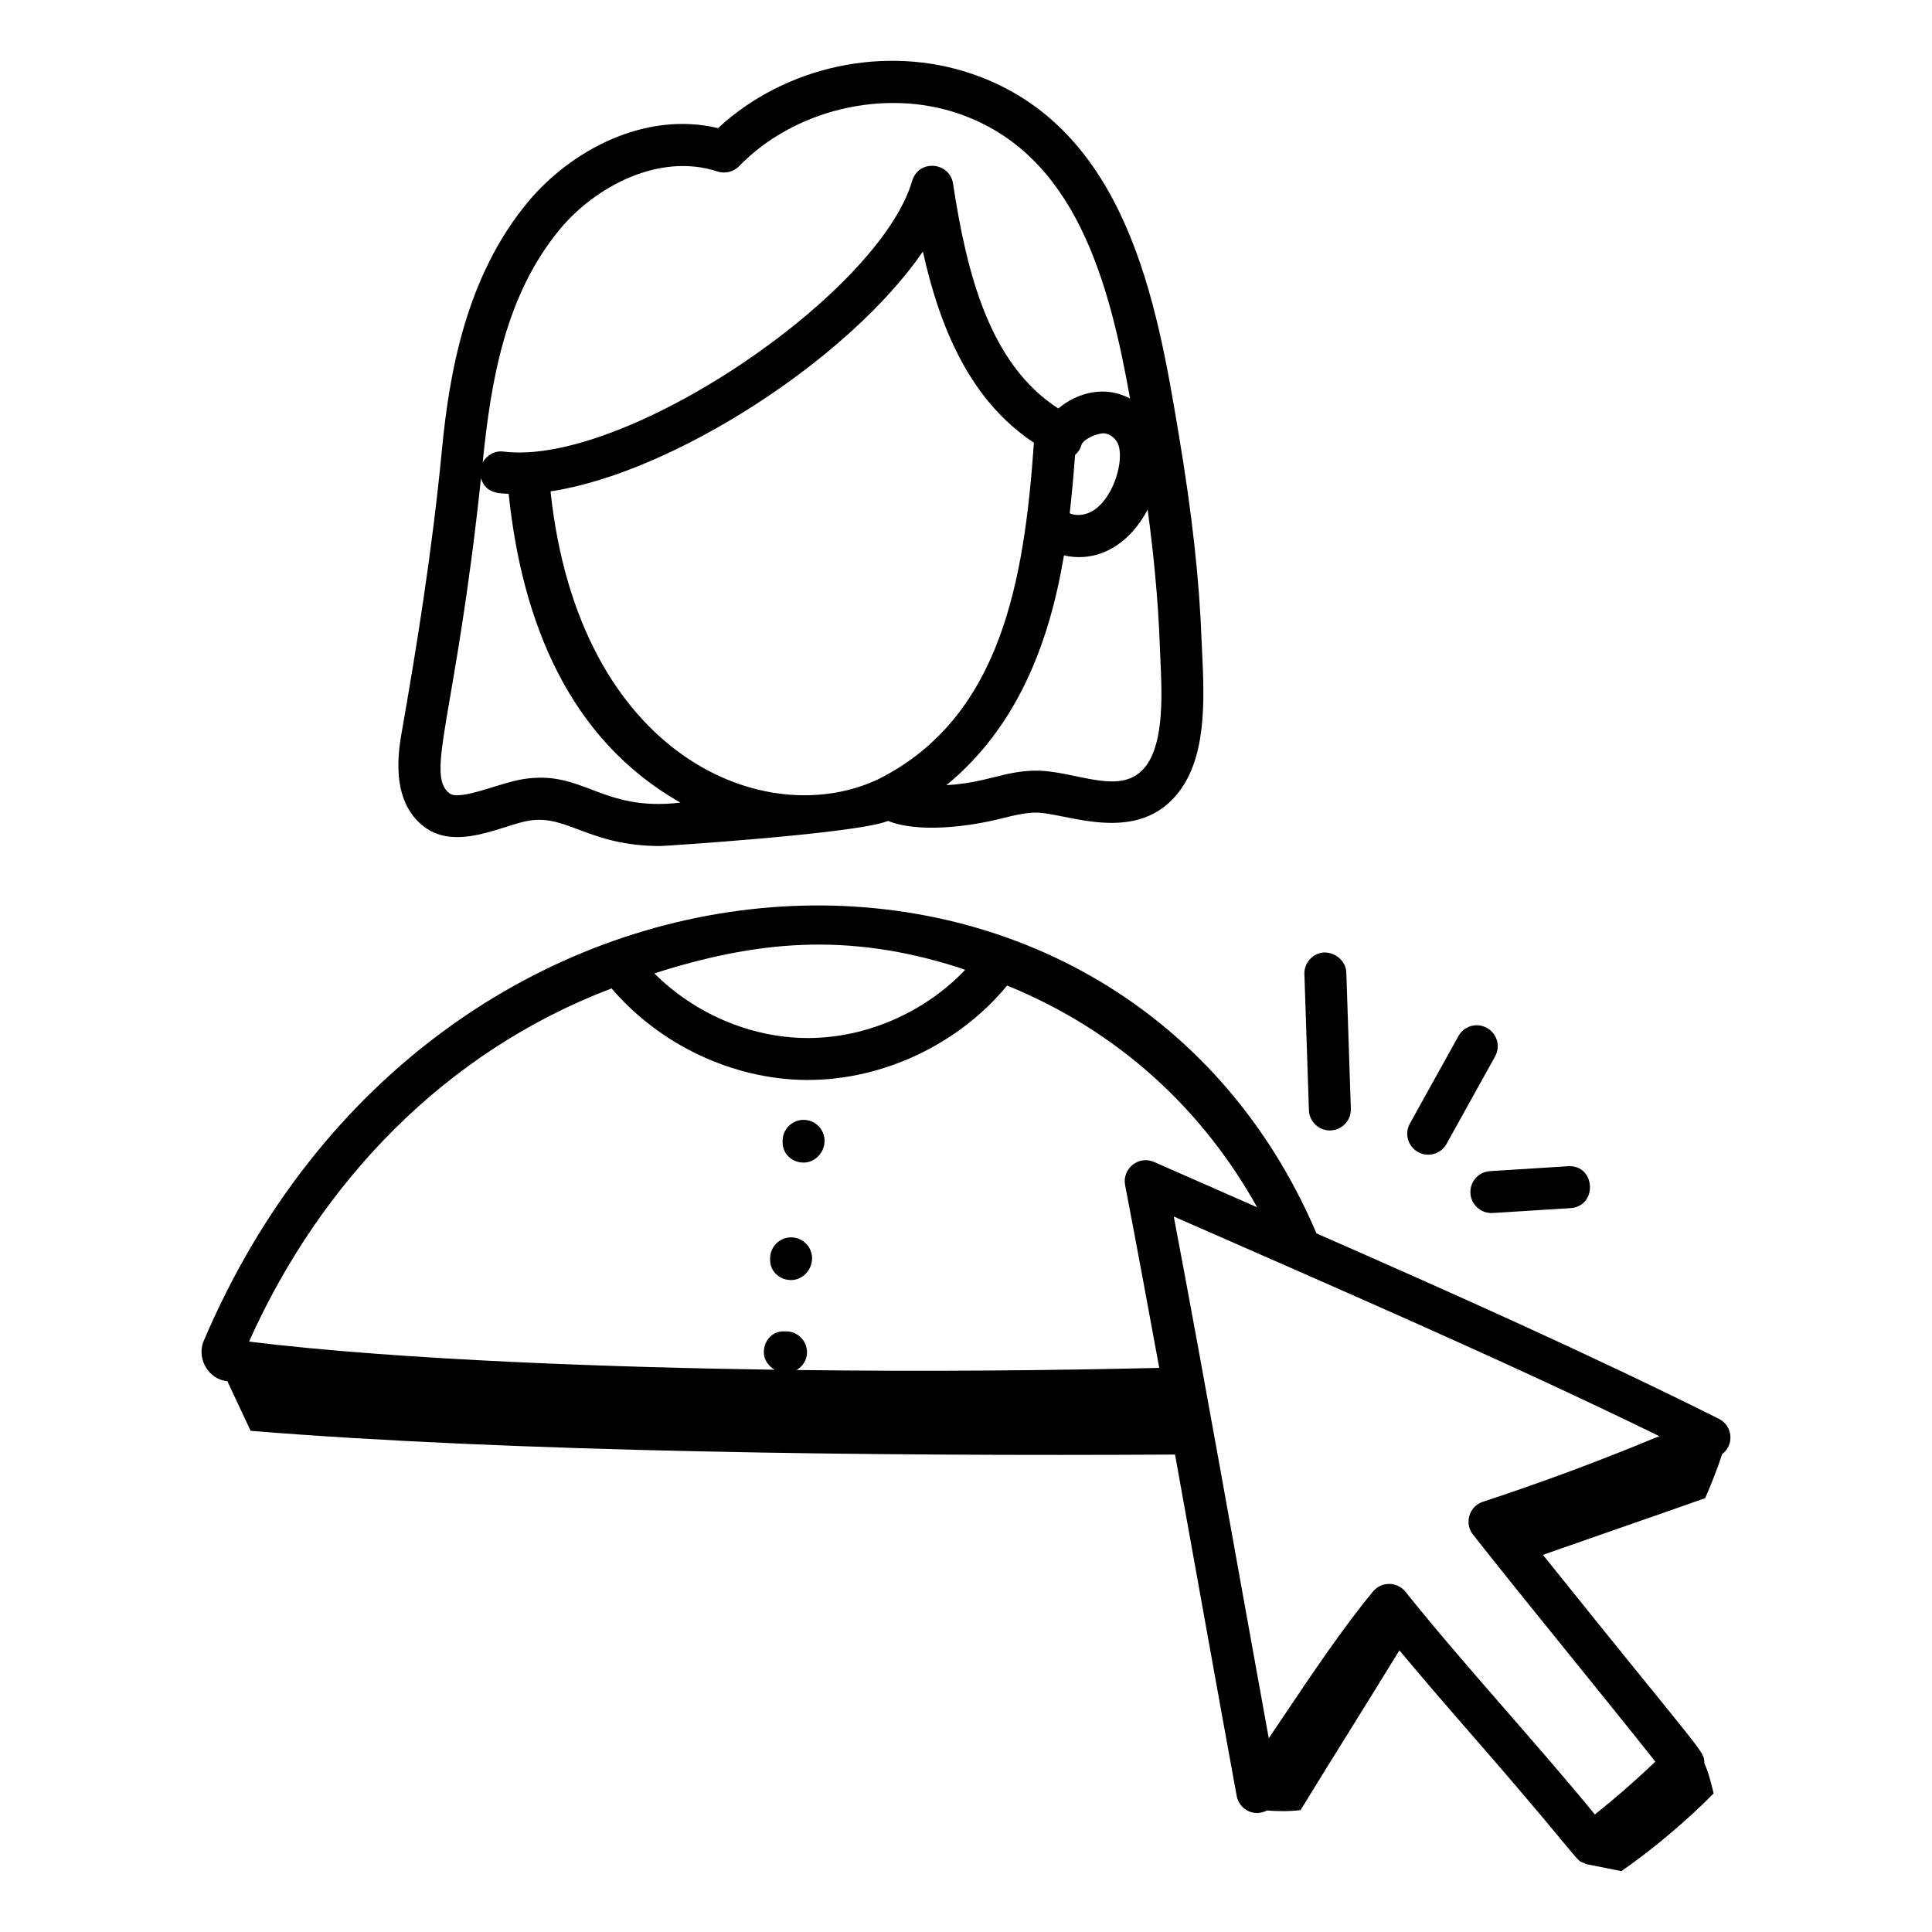 <?xml version="1.0" encoding="UTF-8"?>
<!-- Uploaded to: ICON Repo, www.svgrepo.com, Generator: ICON Repo Mixer Tools -->
<svg fill="#000000" width="800px" height="800px" version="1.1" viewBox="144 144 512 512" xmlns="http://www.w3.org/2000/svg">
 <g>
  <path d="m256.51 363.18c8.59 6.394 20.832-0.594 27.785-1.723 10.211-1.586 15.734 6.75 34.809 6.75 0.742 0 52.227-3.297 60.223-6.656 8.109 3.242 21.398 1.531 29.957-0.617 3.16-0.797 6.144-1.543 8.98-1.586 7.797-0.242 27.516 9.355 38.609-6.098 7.394-10.293 6.156-26.406 5.578-39.02-0.578-16.352-2.512-33.918-6.094-55.277-5.746-34.289-13.609-81.246-54.684-95.348-22.973-7.894-49.605-2.113-67.383 14.34-19.594-4.652-39.137 6.121-50.309 19.5-16.574 19.875-20.938 45.656-22.879 65.891-2.633 27.301-6.832 52.961-10.594 74.457-0.887 5.062-3.246 18.492 6 25.387zm33.391-88.961c32.602-4.938 79.188-35.145 98.672-63.551 4.473 20.137 12.477 39.469 29.426 50.66-2.539 36.262-8.609 72.656-41.039 89.074-29.742 14.285-79.547-5.445-87.059-76.184zm139-9.637c0.785-0.723 1.434-1.598 1.703-2.719 0.223-0.934 2.801-2.684 5.441-3.004 1.418-0.23 3.363 0.926 4.144 2.562 1.859 3.891-0.68 13.719-5.977 17.555-2.129 1.559-4.801 1.906-6.727 1.055 0.594-5.184 1.043-10.348 1.414-15.449zm18.945 82.188c-6.359 8.91-18.918 1.219-29.746 1.469-8.012 0.125-12.777 3.231-23.289 3.84 18.566-15.27 27.195-37.242 31.148-60.895 9.422 2.137 17.645-3.41 22.18-12.145 3.09 22.984 3.106 35.156 3.367 39.43 0.43 9.203 1.016 21.797-3.66 28.301zm-155.32-142.2c9.082-10.891 26.027-20.266 41.617-15.121 2.039 0.645 4.246 0.109 5.723-1.41 14.535-14.984 38.469-20.699 58.199-13.922 31.012 10.652 39.902 44.676 45.418 75.512-6.465-3.5-13.75-1.766-19.031 2.621-18.121-11.703-24.203-35.426-27.887-59.59-0.871-5.731-9.102-6.562-10.824-0.73-8.867 30.164-76.285 75.727-108.27 71.746-2.328-0.312-4.5 0.934-5.555 2.918 2.195-21.961 6.051-44.57 20.609-62.023zm-21.062 66.16c1.234 4.246 5.223 4.012 7.336 4.129 3.512 33.902 16 65.086 45.523 81.844-21.125 2.473-25.66-8.828-41.773-6.211-6.125 0.973-16.672 5.805-19.391 3.777-6.598-4.902 1.68-20.836 8.305-83.539z"/>
  <path d="m356.96 452.1c3.066 0 5.559-2.699 5.559-5.766 0-3.066-2.488-5.559-5.559-5.559-3.066 0-5.559 2.488-5.559 5.559v0.414c0.004 3.062 2.492 5.352 5.559 5.352z"/>
  <path d="m353.65 483.23c3.066 0 5.559-2.691 5.559-5.758 0-3.066-2.488-5.559-5.559-5.559-3.066 0-5.559 2.488-5.559 5.559v0.406c0 3.062 2.488 5.352 5.559 5.352z"/>
  <path d="m599.52 520c-34.23-17.113-70.754-33.367-106.63-49.137-53.027-124.13-233.76-116-295.1 28.957-1.562 4.785 1.809 9.715 6.266 10.18 0.062 0.008 0.133 0.016 0.195 0.023l6.164 13.16c69.379 5.66 165.71 6.746 244.98 6.289 5.859 32.418 11.488 64.031 16.34 90.461 0.629 3.481 4.461 5.723 8.02 3.863 2.969 0.238 5.957 0.262 8.91-0.102 8.746-14.297 17.449-28.059 26.191-42.336 6.539 7.84 13.305 15.66 19.949 23.277 29.852 34.277 26.305 32.195 29.316 33.191-0.035 0.039-0.074 0.074-0.109 0.109 3.219 0.645 6.438 1.289 9.66 1.934 8.059-5.531 17.629-13.621 24.469-20.605-0.641-2.445-1.297-5.496-2.481-7.981-0.012-3.387 0.527-1.215-42.766-55.234 14.129-4.969 28.977-10.074 42.992-15.02 1.312-2.949 3.144-7.492 4.504-11.672 3.312-2.531 2.769-7.527-0.871-9.359zm-201.11-119.48c0.477 0.152 0.887 0.352 1.359 0.508-10.688 11.238-26.148 18.059-41.652 18.059h-0.398c-14.914-0.105-29.754-6.551-40.312-17.133 26.672-8.5 50.898-11.141 81.004-1.434zm-92.336 5.418c12.68 14.859 32.047 24.117 51.559 24.262h0.477c20.047 0 40.039-9.547 52.793-25.023 30.117 12.305 52.07 33.332 66.254 58.766-9.133-4.004-18.246-8-27.289-11.996-4.066-1.816-8.547 1.711-7.699 6.129 3.07 16.031 6.078 32.242 9.043 48.43-29.395 0.676-59.762 1.004-96.086 0.559 1.609-0.973 2.746-2.664 2.746-4.68 0-3.066-2.488-5.559-5.559-5.559h-0.664c-3.066 0-5.223 2.488-5.223 5.559 0 1.973 1.223 3.625 2.871 4.609-40.832-0.59-98.863-2.484-139.3-7.453 18.965-42.344 52.02-76.887 96.074-93.602zm276.61 204.9c-6.402 6.137-11.734 10.57-16.02 14.023-16.07-19.625-34.758-39.715-50.191-59.02-2.215-2.75-6.371-2.781-8.617-0.074-7.863 9.492-16.18 21.863-24.215 33.832-1.145 1.707-2.285 3.402-3.406 5.066-8.73-48.047-16.555-92.793-25.172-138.28 42.738 18.797 87.426 38.062 128.66 58.207-15.781 6.57-31.164 12.285-46.719 17.379-3.656 1.199-5.027 5.684-2.633 8.727 16.441 20.805 32.094 39.73 48.309 60.141z"/>
  <path d="m496.43 443.58h0.18c3.066-0.102 5.477-2.668 5.375-5.738l-1.191-36.062c-0.102-3.066-2.75-5.297-5.738-5.375-3.066 0.102-5.477 2.668-5.375 5.738l1.195 36.062c0.098 3.008 2.566 5.375 5.555 5.375z"/>
  <path d="m522.48 450.01c1.953 0 3.848-1.027 4.863-2.859l12.871-23.184c1.492-2.684 0.527-6.07-2.156-7.555-2.691-1.504-6.07-0.527-7.555 2.156l-12.871 23.184c-2.074 3.734 0.664 8.258 4.848 8.258z"/>
  <path d="m533.68 460.25c0.18 2.945 2.625 5.211 5.535 5.211 0.77 0 2.746-0.164 20.961-1.297 7.332-0.469 6.684-11.609-0.695-11.098l-20.605 1.297c-3.066 0.184-5.391 2.828-5.195 5.887z"/>
 </g>
</svg>